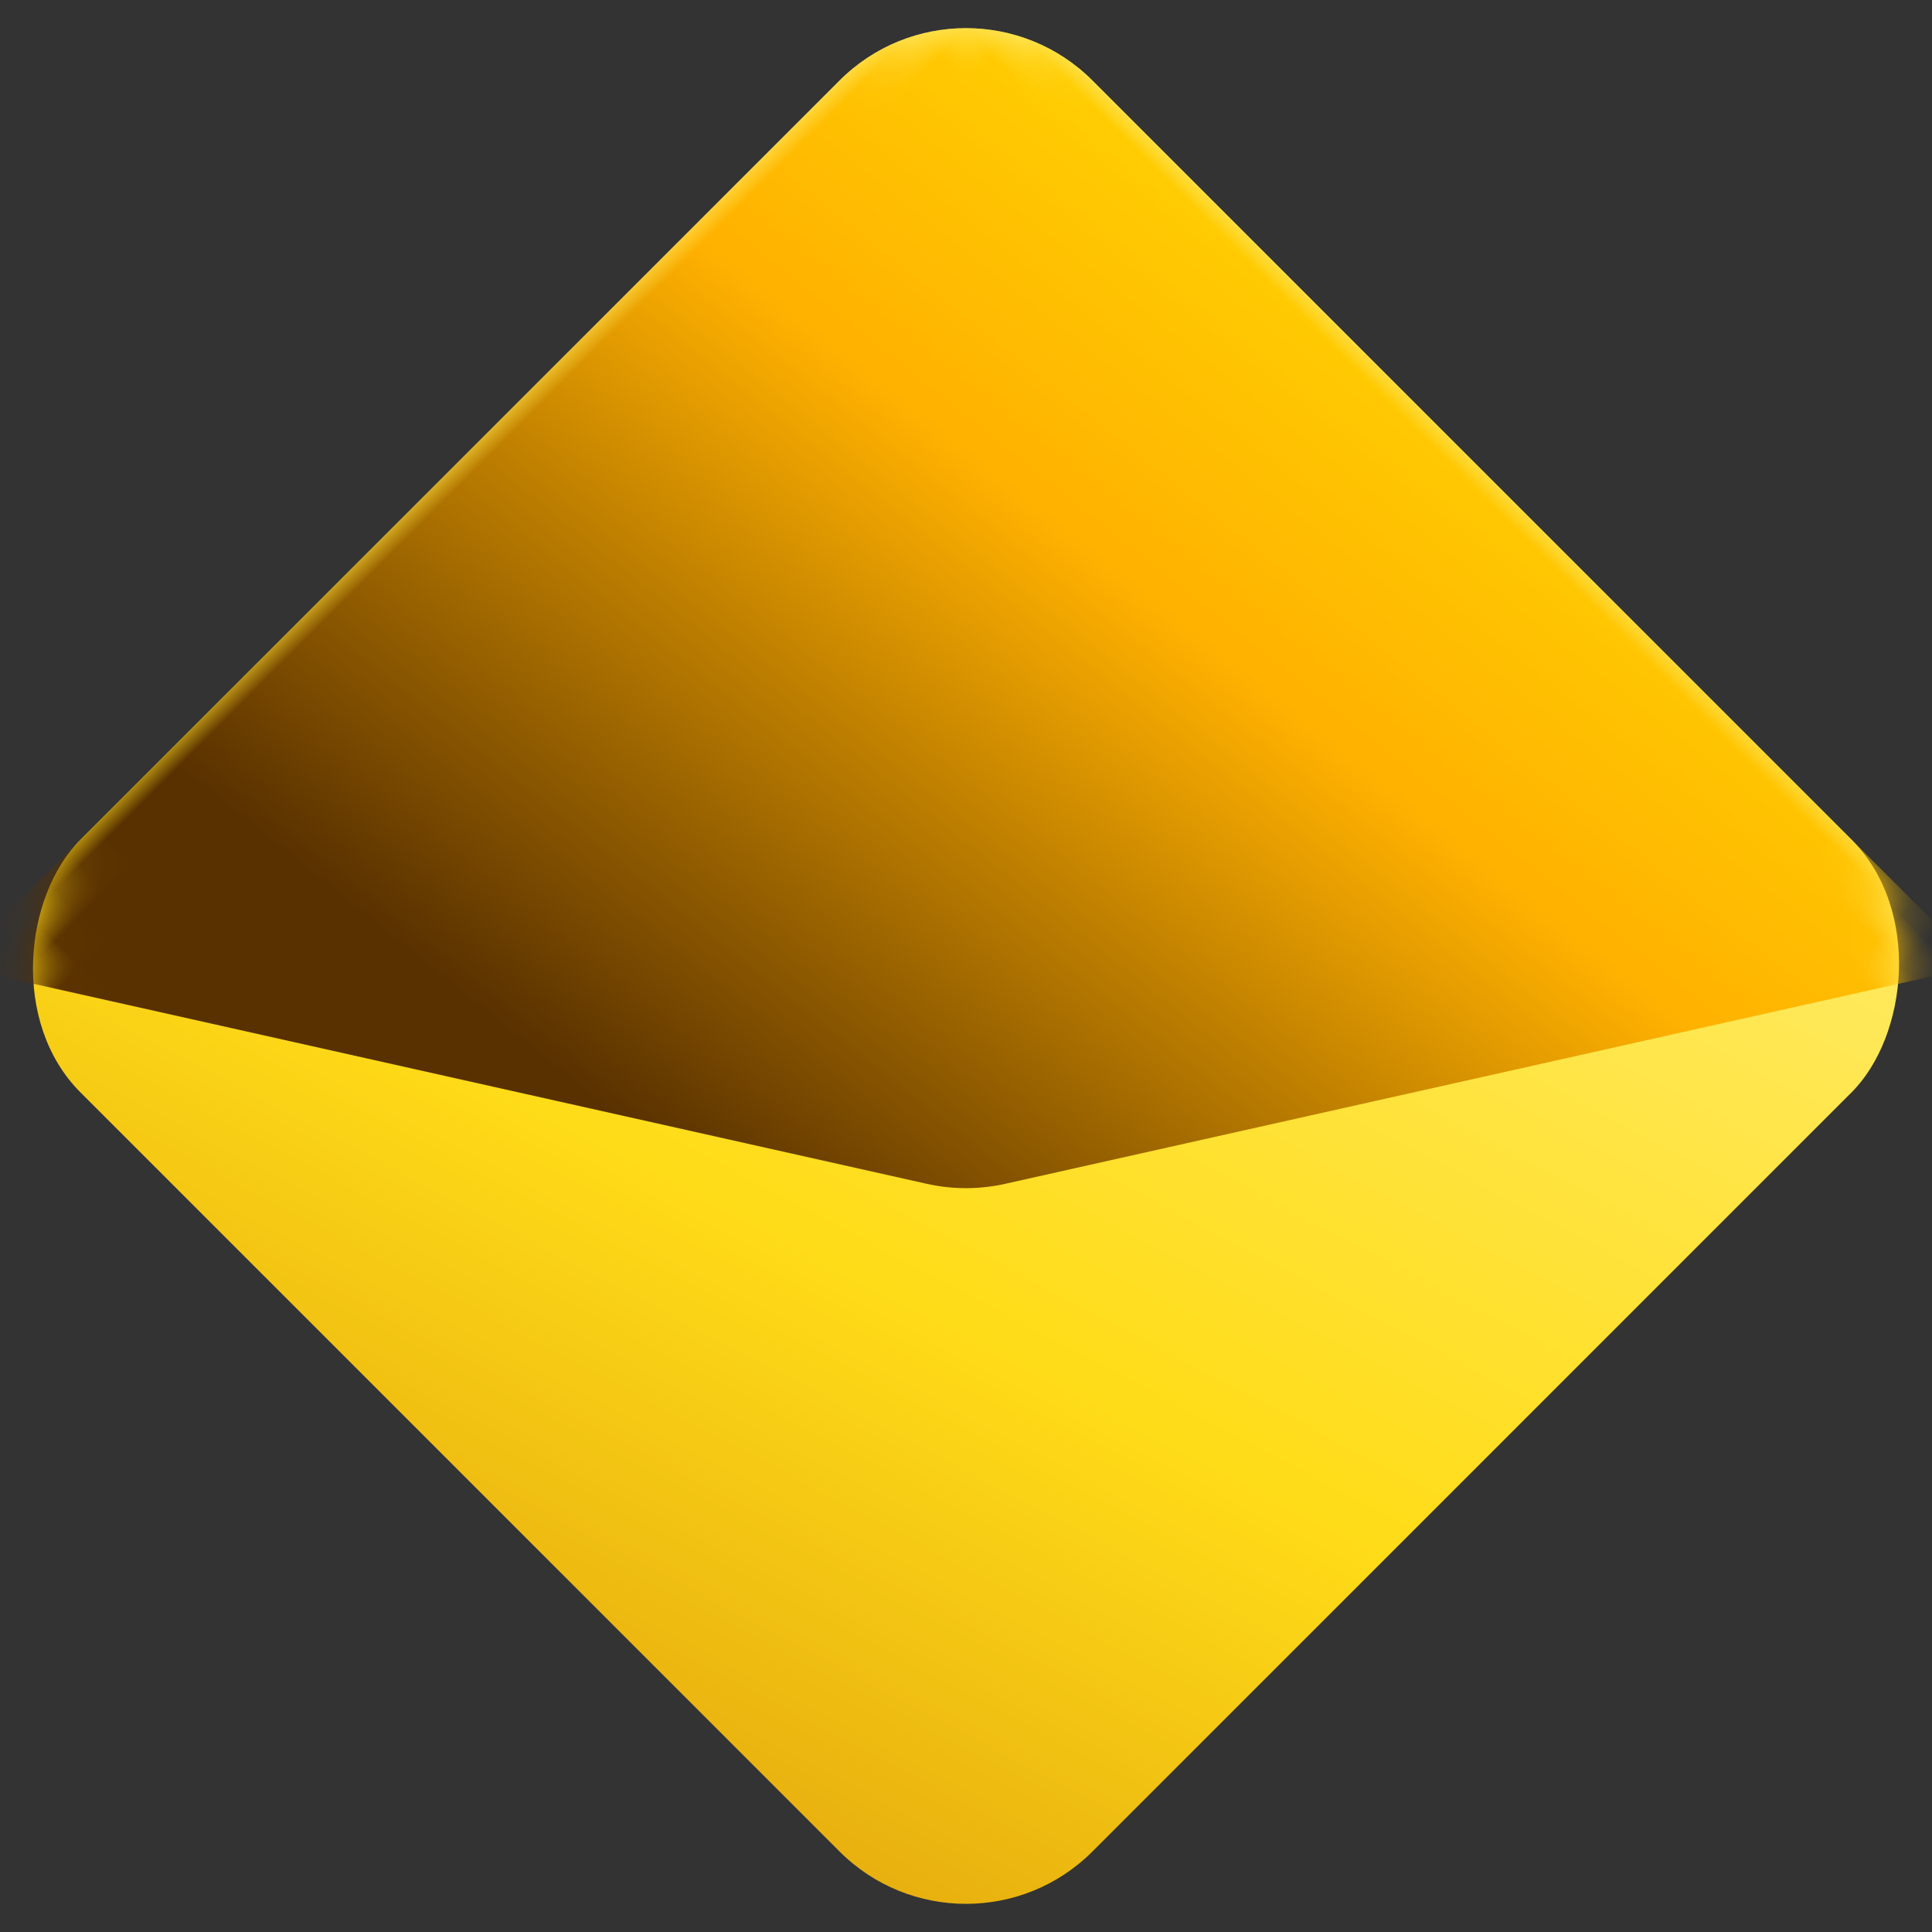 
<svg width="54px" height="54px" viewBox="0 0 54 54" version="1.1" xmlns="http://www.w3.org/2000/svg" xmlns:xlink="http://www.w3.org/1999/xlink">
    <rect x="0" y="0" width="54" height="54" fill="#333333" stroke="none"/>
    <defs>
        <linearGradient x1="28.251%" y1="-23.47%" x2="85.997%" y2="163.333%" id="linearGradient-1">
            <stop stop-color="#FFF59A" offset="0%"></stop>
            <stop stop-color="#FFDC18" offset="50.535%"></stop>
            <stop stop-color="#C46B00" offset="100%"></stop>
        </linearGradient>
        <rect id="path-2" x="9" y="9" width="40" height="40" rx="5"></rect>
        <linearGradient x1="28.251%" y1="-23.47%" x2="39.387%" y2="74.838%" id="linearGradient-4">
            <stop stop-color="#FFE604" offset="0%"></stop>
            <stop stop-color="#FFB100" offset="48.129%"></stop>
            <stop stop-color="#593100" offset="100%"></stop>
        </linearGradient>
    </defs>
    <g id="Page-1" stroke="none" stroke-width="1" fill="none" fill-rule="evenodd">
        <g id="home_web" transform="translate(-92, -3964)">
            <g id="Rectangle" transform="translate(90, 3962)">
                <mask id="mask-3" fill="white">
                    <use xlink:href="#path-2"></use>
                </mask>
                <use id="Mask" fill="url(#linearGradient-1)" transform="translate(29, 29) rotate(45) translate(-29, -29) " xlink:href="#path-2"></use>
                <path d="M14,9 L49,9 L49,9 L34.078,32.533 C33.683,33.155 33.155,33.683 32.533,34.078 L9,49 L9,49 L9,14 C9,11.239 11.239,9 14,9 Z" fill="url(#linearGradient-4)" style="mix-blend-mode: soft-light;" mask="url(#mask-3)" transform="translate(29, 29) rotate(45) translate(-29, -29) "></path>
            </g>
        </g>
    </g>
</svg>